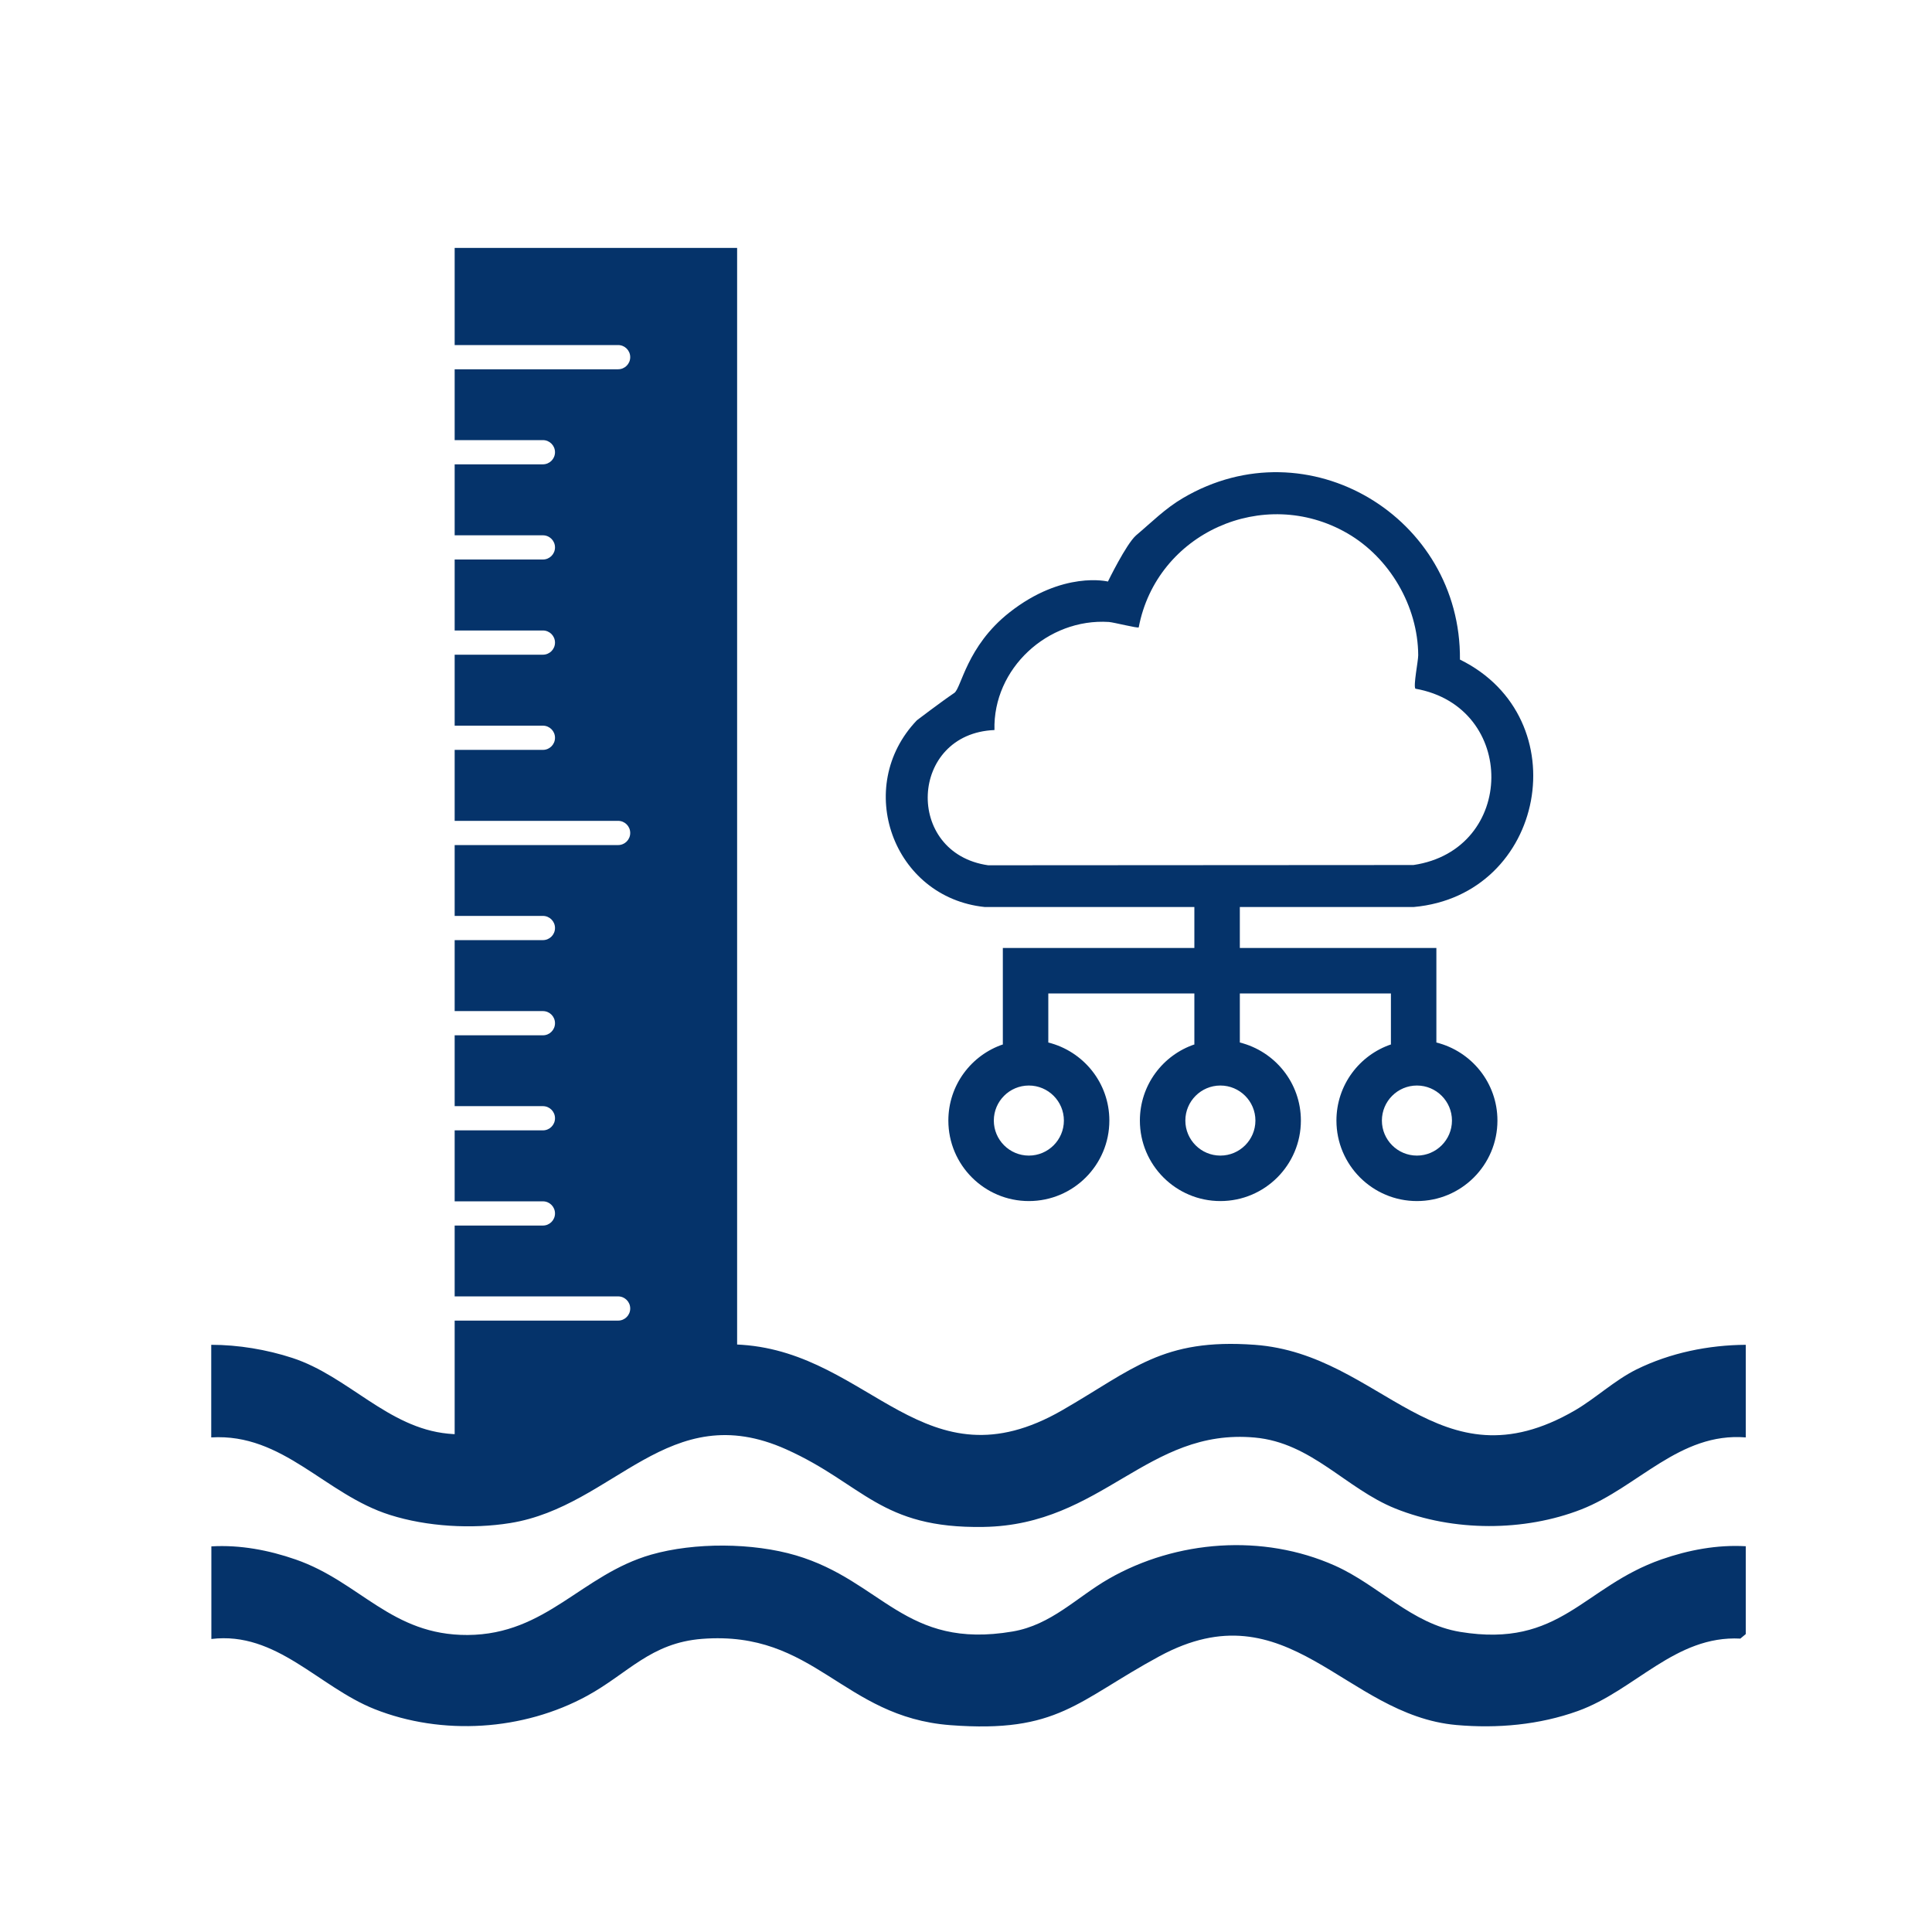 <?xml version="1.0" encoding="UTF-8"?>
<svg id="Layer_1" xmlns="http://www.w3.org/2000/svg" version="1.1" viewBox="0 0 150 150">
  <!-- Generator: Adobe Illustrator 29.8.1, SVG Export Plug-In . SVG Version: 2.1.1 Build 2)  -->
  <defs>
    <style>
      .st0 {
        fill: #05336a;
      }
    </style>
  </defs>
  <g>
    <path class="st0" d="M135.54,104.41v7.19c-5.15-.41-8.37,3.87-12.77,5.59s-9.92,1.75-14.44-.07c-3.85-1.55-6.49-5.11-10.92-5.51-8.34-.75-11.82,6.79-21.04,6.94-8.04.14-9.33-3.33-15.32-6.02-9.15-4.11-13.34,4.42-21.44,5.72-2.96.48-6.46.28-9.33-.63-5.05-1.59-8.27-6.36-13.88-6.02v-7.19c2.1,0,4.31.37,6.3,1.02,4.34,1.42,7.4,5.43,12.09,5.88,8.6.83,12.09-7.64,22.82-6.9,10.02.69,14.18,11.23,24.86,5.08,5.52-3.18,7.76-5.6,14.94-5.08,9.92.72,14.22,11.27,24.87,5.09,1.58-.92,3.07-2.33,4.78-3.18,2.62-1.29,5.58-1.89,8.48-1.91Z"/>
    <path class="st0" d="M135.54,120.07v6.8l-.42.35c-5.06-.26-8.17,4.02-12.61,5.62-3,1.08-6.25,1.37-9.43,1.09-8.71-.77-13.06-10.75-23.06-5.34-6.43,3.48-7.84,5.99-16.24,5.35s-10.48-7.37-19.26-6.7c-4.01.31-5.75,2.68-8.93,4.42-4.95,2.71-11.27,3.12-16.52,1.03-4.34-1.73-7.6-6.05-12.66-5.44v-7.19c2.23-.13,4.45.29,6.55,1.02,5.01,1.74,7.41,5.89,13.35,5.86,6.13-.04,8.82-4.68,14.25-6.24,3.36-.96,7.89-.93,11.24.06,6.71,1.99,8.46,7.33,16.81,5.91,3.02-.51,4.98-2.66,7.47-4.09,5.27-3.02,11.98-3.51,17.55-1.03,3.41,1.52,5.96,4.53,9.74,5.15,7.81,1.28,9.51-3.49,15.63-5.63,2.1-.73,4.32-1.15,6.55-1.02Z"/>
  </g>
  <path class="st0" d="M35.3,19.25v7.54h12.69c.52,0,.94.42.94.94s-.42.94-.94.94h-12.69v5.5h6.85c.52,0,.94.42.94.94s-.42.94-.94.94h-6.85v5.51h6.85c.52,0,.94.42.94.94s-.42.94-.94.94h-6.85v5.51h6.85c.52,0,.94.42.94.94s-.42.94-.94.94h-6.85v5.51h6.85c.52,0,.94.42.94.94s-.42.94-.94.94h-6.85v5.51h12.69c.52,0,.94.42.94.94s-.42.94-.94.94h-12.69v5.5h6.85c.52,0,.94.42.94.94s-.42.94-.94.94h-6.85v5.51h6.85c.52,0,.94.42.94.94s-.42.94-.94.94h-6.85v5.5h6.85c.52,0,.94.42.94.94s-.42.94-.94.94h-6.85v5.51h6.85c.52,0,.94.42.94.94s-.42.94-.94.94h-6.85v5.5h12.69c.52,0,.94.42.94.94s-.42.94-.94.94h-12.69v9.54l21.93-2V19.25h-21.93Z"/>
  <path class="st0" d="M111.52,80.94v-7.34s-1.76,0-1.76,0h-13.5v-3.18h13.5c10.25-.92,12.82-14.67,3.59-19.21.1-11.05-11.79-18.25-21.49-12.55-1.39.81-2.45,1.89-3.66,2.91-.77.68-2.18,3.58-2.18,3.58,0,0-3.5-.87-7.66,2.41-3.32,2.62-3.72,5.87-4.27,6.24-.98.66-2.9,2.12-2.9,2.12-4.95,5.17-1.86,13.76,5.26,14.5h16.28v3.18h-14.87v7.48h.03c-2.48.83-4.26,3.17-4.26,5.92,0,3.45,2.8,6.25,6.25,6.25s6.25-2.8,6.25-6.25c0-2.93-2.02-5.38-4.74-6.06v-3.81h11.34v3.95h.03c-2.48.83-4.26,3.17-4.26,5.92,0,3.45,2.8,6.25,6.25,6.25s6.25-2.8,6.25-6.25c0-2.93-2.02-5.38-4.74-6.06v-3.81h11.73v3.95h.03c-2.48.83-4.26,3.17-4.26,5.92,0,3.45,2.8,6.25,6.25,6.25s6.25-2.8,6.25-6.25c0-2.93-2.02-5.38-4.74-6.06ZM77.21,56.68h0c-.13-4.77,4.14-8.7,8.89-8.39.38.03,2.23.5,2.31.42,1.38-7.31,9.69-11.06,16.19-7.31,3.28,1.89,5.49,5.65,5.51,9.47,0,.46-.39,2.36-.22,2.6,7.94,1.4,7.84,12.51-.15,13.69l-33.02.02c-6.53-.94-6.13-10.23.49-10.5ZM82.6,87c0,1.5-1.22,2.72-2.72,2.72s-2.72-1.22-2.72-2.72,1.22-2.72,2.72-2.72,2.72,1.22,2.72,2.72ZM97.47,87c0,1.5-1.22,2.72-2.72,2.72s-2.72-1.22-2.72-2.72,1.22-2.72,2.72-2.72,2.72,1.22,2.72,2.72ZM110.01,89.72c-1.5,0-2.72-1.22-2.72-2.72s1.22-2.72,2.72-2.72,2.72,1.22,2.72,2.72-1.22,2.72-2.72,2.72Z"/>
</svg>